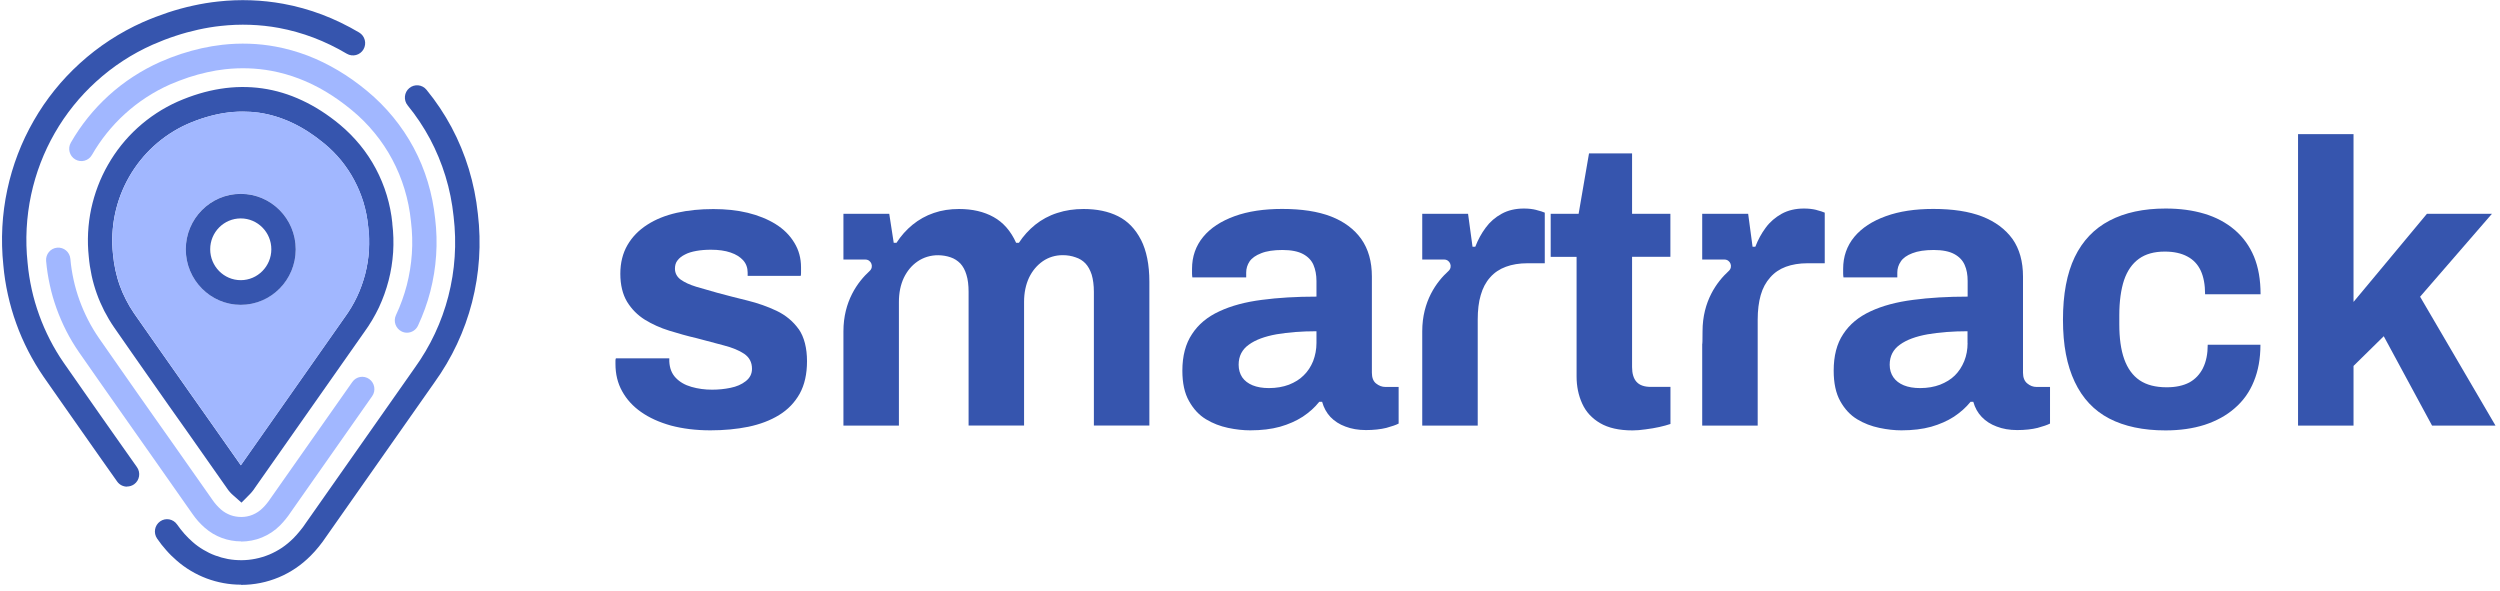 <svg width="385" height="91" viewBox="0 0 385 91" fill="none" xmlns="http://www.w3.org/2000/svg">
<g clip-path="url(#clip0_1_19)">
<path d="M19.564 74.944C18.977 74.944 18.4 74.668 18.035 74.147L15.373 70.378C14.472 69.101 13.55 67.794 12.619 66.456C11.688 65.118 10.726 63.759 9.744 62.36L6.737 58.059C5.857 56.782 5.057 55.434 4.348 54.065C3.65 52.697 3.022 51.277 2.506 49.826C1.979 48.386 1.554 46.895 1.22 45.393C0.886 43.892 0.643 42.349 0.512 40.817C0.107 36.925 0.309 33.003 1.129 29.193C1.929 25.454 3.295 21.89 5.199 18.58C7.092 15.271 9.491 12.298 12.305 9.745C15.18 7.13 18.45 4.995 22.024 3.401C23.309 2.84 24.605 2.349 25.881 1.92C27.156 1.502 28.452 1.144 29.728 0.868C31.013 0.582 32.309 0.368 33.575 0.235C36.966 -0.143 40.367 -0.01 43.617 0.582C45.642 0.95 47.646 1.512 49.6 2.247C51.544 2.983 53.457 3.912 55.309 5.005C56.2 5.536 56.504 6.691 55.977 7.6C55.451 8.498 54.307 8.805 53.406 8.274C51.736 7.283 50.015 6.456 48.274 5.792C46.542 5.138 44.751 4.637 42.949 4.3C40.053 3.769 37.027 3.657 33.99 3.994C32.846 4.116 31.681 4.311 30.527 4.566C29.373 4.821 28.199 5.138 27.035 5.526C25.871 5.904 24.686 6.364 23.522 6.874C20.323 8.294 17.387 10.214 14.806 12.564C12.285 14.852 10.139 17.518 8.438 20.48C6.737 23.442 5.512 26.639 4.794 29.99C4.065 33.412 3.873 36.936 4.247 40.449C4.369 41.849 4.591 43.218 4.885 44.566C5.178 45.904 5.573 47.242 6.039 48.529C6.505 49.826 7.061 51.093 7.689 52.319C8.317 53.544 9.035 54.75 9.825 55.884L12.822 60.174C13.803 61.573 14.755 62.932 15.687 64.27C16.618 65.608 17.539 66.905 18.44 68.182L21.092 71.941C21.69 72.789 21.497 73.973 20.657 74.576C20.323 74.811 19.948 74.923 19.574 74.923L19.564 74.944Z" fill="#3655AE"/>
<path d="M37.108 90.041C36.207 90.041 35.295 89.959 34.415 89.796C33.534 89.632 32.663 89.397 31.823 89.081C30.983 88.764 30.173 88.376 29.404 87.916C28.624 87.457 27.885 86.915 27.207 86.323C26.923 86.078 26.65 85.822 26.377 85.557C26.103 85.291 25.85 85.015 25.597 84.729C25.344 84.443 25.101 84.157 24.868 83.861C24.636 83.565 24.403 83.248 24.19 82.932C23.603 82.074 23.805 80.899 24.656 80.296C25.506 79.694 26.67 79.908 27.268 80.766C27.44 81.022 27.622 81.267 27.814 81.501C27.997 81.737 28.199 81.971 28.391 82.196C28.594 82.421 28.806 82.646 29.019 82.86C29.232 83.064 29.444 83.269 29.677 83.473C30.183 83.922 30.74 84.321 31.327 84.668C31.904 85.015 32.511 85.311 33.149 85.546C33.777 85.781 34.435 85.965 35.093 86.088C36.5 86.343 37.968 86.333 39.355 86.047C40.084 85.904 40.792 85.679 41.471 85.403C42.149 85.118 42.807 84.76 43.425 84.351C44.042 83.933 44.629 83.442 45.166 82.911C45.348 82.727 45.52 82.543 45.692 82.349C45.864 82.165 46.026 81.971 46.188 81.767C46.35 81.563 46.512 81.369 46.664 81.165C46.816 80.96 46.958 80.756 47.099 80.541L63.813 56.731C65.038 55.036 66.101 53.238 66.972 51.379C67.842 49.53 68.541 47.589 69.047 45.618C69.553 43.647 69.887 41.604 70.019 39.561C70.16 37.508 70.1 35.414 69.857 33.35C69.634 31.215 69.219 29.132 68.601 27.13C67.994 25.148 67.194 23.218 66.222 21.389C65.251 19.571 64.086 17.834 62.78 16.231C62.122 15.424 62.234 14.229 63.033 13.565C63.833 12.901 65.018 13.013 65.676 13.82C67.144 15.608 68.439 17.549 69.533 19.591C70.626 21.634 71.517 23.79 72.195 26.016C72.873 28.253 73.349 30.582 73.592 32.932C73.865 35.199 73.926 37.528 73.774 39.816C73.623 42.094 73.258 44.362 72.691 46.568C72.124 48.774 71.345 50.94 70.373 53.003C69.401 55.077 68.217 57.079 66.87 58.948L50.197 82.697C50.045 82.921 49.873 83.177 49.681 83.432C49.488 83.687 49.296 83.933 49.104 84.178C48.911 84.413 48.699 84.658 48.496 84.893C48.284 85.128 48.071 85.363 47.848 85.577C47.14 86.292 46.37 86.936 45.54 87.498C44.72 88.049 43.85 88.529 42.939 88.907C42.028 89.285 41.086 89.581 40.114 89.775C39.142 89.969 38.14 90.072 37.138 90.072L37.108 90.041Z" fill="#3655AE"/>
<path d="M62.669 51.236C62.396 51.236 62.123 51.175 61.869 51.052C60.938 50.603 60.533 49.479 60.978 48.529C61.677 47.048 62.234 45.495 62.649 43.912C63.054 42.329 63.317 40.705 63.428 39.06C63.54 37.416 63.489 35.741 63.287 34.086C63.114 32.37 62.781 30.715 62.295 29.122C61.819 27.549 61.181 26.006 60.412 24.566C59.642 23.115 58.721 21.736 57.678 20.47C56.626 19.183 55.441 17.998 54.145 16.936C52.849 15.863 51.503 14.913 50.157 14.106C48.82 13.309 47.433 12.635 46.036 12.104C44.65 11.573 43.222 11.175 41.795 10.909C39.487 10.48 37.077 10.398 34.668 10.664C33.747 10.766 32.815 10.919 31.884 11.134C30.953 11.338 30.001 11.604 29.059 11.91C28.118 12.227 27.146 12.595 26.195 13.003C23.643 14.137 21.295 15.669 19.24 17.538C17.225 19.367 15.514 21.502 14.158 23.861C13.642 24.77 12.488 25.077 11.597 24.556C10.696 24.035 10.392 22.87 10.908 21.971C12.457 19.265 14.421 16.823 16.719 14.729C19.078 12.584 21.761 10.838 24.686 9.53C25.759 9.06 26.832 8.652 27.885 8.304C28.948 7.957 30.021 7.661 31.074 7.426C32.137 7.191 33.2 7.017 34.253 6.895C37.017 6.588 39.8 6.68 42.473 7.181C44.123 7.487 45.773 7.957 47.373 8.56C48.962 9.173 50.541 9.939 52.07 10.848C53.588 11.747 55.087 12.809 56.524 14.004C58.002 15.22 59.359 16.588 60.563 18.059C61.758 19.52 62.821 21.103 63.712 22.768C64.603 24.433 65.332 26.2 65.878 28.018C66.435 29.847 66.81 31.747 67.012 33.667C67.235 35.516 67.296 37.426 67.164 39.316C67.042 41.195 66.739 43.054 66.273 44.872C65.807 46.68 65.159 48.458 64.37 50.153C64.046 50.838 63.378 51.236 62.679 51.236H62.669Z" fill="#A1B7FF"/>
<path d="M37.108 83.371C36.611 83.371 36.115 83.33 35.63 83.238C35.144 83.156 34.658 83.023 34.182 82.85C33.706 82.676 33.251 82.451 32.805 82.196C32.36 81.93 31.934 81.624 31.54 81.277C31.358 81.113 31.185 80.95 31.013 80.787C30.841 80.623 30.679 80.439 30.517 80.266C30.355 80.082 30.203 79.898 30.052 79.704C29.9 79.51 29.758 79.316 29.616 79.111L23.431 70.296C22.57 69.081 21.69 67.835 20.799 66.558C19.898 65.281 18.987 63.984 18.055 62.656C17.124 61.328 16.162 59.959 15.18 58.56C14.198 57.16 13.196 55.72 12.164 54.239C11.445 53.197 10.787 52.104 10.22 50.991C9.653 49.877 9.147 48.713 8.722 47.538C8.296 46.364 7.942 45.148 7.679 43.922C7.406 42.697 7.213 41.44 7.102 40.194C7.011 39.152 7.77 38.233 8.803 38.141C9.835 38.049 10.746 38.815 10.837 39.857C10.928 40.94 11.101 42.033 11.334 43.095C11.566 44.157 11.87 45.209 12.245 46.241C12.619 47.273 13.054 48.274 13.55 49.244C14.046 50.215 14.613 51.164 15.241 52.074C16.264 53.544 17.266 54.974 18.248 56.384C19.23 57.783 20.181 59.142 21.113 60.48C22.044 61.808 22.955 63.105 23.856 64.382C24.757 65.659 25.628 66.895 26.488 68.11L32.694 76.946C32.795 77.089 32.896 77.232 32.998 77.365C33.099 77.497 33.21 77.62 33.321 77.753C33.423 77.875 33.544 77.988 33.656 78.11C33.777 78.233 33.888 78.335 34.01 78.447C34.222 78.641 34.465 78.805 34.718 78.958C34.961 79.101 35.225 79.224 35.488 79.326C35.751 79.418 36.024 79.499 36.298 79.54C36.875 79.642 37.472 79.642 38.039 79.53C38.343 79.469 38.636 79.387 38.92 79.265C39.203 79.142 39.487 78.999 39.74 78.825C40.003 78.652 40.256 78.437 40.479 78.213C40.59 78.1 40.691 77.988 40.803 77.875C40.904 77.763 41.005 77.651 41.096 77.528C41.197 77.406 41.288 77.283 41.38 77.16C41.471 77.038 41.562 76.915 41.643 76.782L54.257 58.825C54.854 57.967 56.028 57.773 56.868 58.376C57.709 58.979 57.911 60.163 57.314 61.011L44.741 78.927C44.66 79.06 44.528 79.234 44.407 79.408C44.285 79.581 44.154 79.755 44.012 79.918C43.88 80.082 43.738 80.245 43.597 80.409C43.445 80.572 43.303 80.725 43.151 80.889C42.746 81.297 42.301 81.665 41.825 81.982C41.37 82.288 40.863 82.554 40.347 82.768C39.831 82.983 39.304 83.136 38.768 83.238C38.231 83.34 37.685 83.401 37.138 83.401L37.108 83.371Z" fill="#A1B7FF"/>
<path d="M60.422 34.403C60.28 32.932 59.986 31.471 59.561 30.061C59.136 28.652 58.569 27.283 57.881 25.986C57.192 24.689 56.372 23.453 55.441 22.319C54.499 21.175 53.447 20.112 52.313 19.173C50.45 17.63 48.507 16.384 46.532 15.465C44.538 14.525 42.463 13.902 40.367 13.606C38.272 13.309 36.095 13.33 33.929 13.677C31.783 14.014 29.576 14.678 27.359 15.649C25.091 16.66 23.006 18.029 21.163 19.704C19.371 21.338 17.853 23.238 16.638 25.363C15.423 27.477 14.563 29.765 14.046 32.145C13.53 34.586 13.409 37.089 13.672 39.53C13.753 40.501 13.905 41.471 14.107 42.421C14.31 43.371 14.583 44.321 14.907 45.22C15.231 46.139 15.626 47.028 16.061 47.886C16.506 48.744 17.003 49.591 17.559 50.398L20.353 54.413C21.285 55.751 22.216 57.079 23.158 58.417C24.099 59.755 25.041 61.083 25.972 62.431C26.913 63.769 27.855 65.097 28.806 66.435L35.032 75.301C35.083 75.383 35.154 75.465 35.194 75.526C35.255 75.608 35.326 75.689 35.417 75.792C35.488 75.873 35.549 75.945 35.64 76.027C35.711 76.098 35.781 76.17 35.873 76.241L37.189 77.406L38.424 76.159C38.505 76.078 38.586 75.996 38.657 75.914C38.737 75.832 38.808 75.741 38.879 75.649C38.95 75.567 39.021 75.465 39.092 75.373C39.142 75.291 39.203 75.209 39.254 75.128L56.089 51.154C56.959 49.959 57.719 48.682 58.356 47.344C58.974 46.016 59.48 44.617 59.845 43.197C60.219 41.777 60.442 40.317 60.543 38.846C60.634 37.375 60.594 35.884 60.412 34.423L60.422 34.403ZM56.818 38.57C56.737 39.796 56.544 41.032 56.231 42.227C55.917 43.412 55.502 44.586 54.975 45.7C54.449 46.813 53.811 47.886 53.052 48.917L37.087 71.655L31.864 64.229C30.922 62.891 29.981 61.563 29.039 60.225C28.098 58.887 27.156 57.559 26.225 56.221C25.284 54.893 24.352 53.555 23.421 52.227L20.627 48.233C20.171 47.569 19.756 46.864 19.392 46.149C19.027 45.444 18.703 44.699 18.43 43.933C18.157 43.187 17.944 42.4 17.772 41.614C17.6 40.817 17.478 40.01 17.397 39.162C17.175 37.079 17.276 34.985 17.711 32.942C18.136 30.94 18.865 29.03 19.878 27.252C20.9 25.475 22.166 23.881 23.674 22.503C25.213 21.103 26.954 19.959 28.847 19.111C30.76 18.274 32.663 17.712 34.496 17.416C35.468 17.262 36.429 17.191 37.391 17.191C38.211 17.191 39.021 17.242 39.831 17.354C41.562 17.6 43.283 18.12 44.943 18.897C46.634 19.683 48.304 20.766 49.924 22.104C50.875 22.881 51.746 23.769 52.536 24.719C53.305 25.669 53.993 26.691 54.56 27.773C55.137 28.856 55.603 29.99 55.967 31.165C56.322 32.349 56.565 33.565 56.686 34.801V34.852C56.848 36.088 56.879 37.344 56.797 38.58L56.818 38.57Z" fill="#3655AE"/>
<path d="M56.696 34.842V34.791C56.575 33.565 56.332 32.339 55.977 31.154C55.623 29.98 55.147 28.846 54.57 27.763C54.004 26.691 53.315 25.659 52.546 24.709C51.766 23.759 50.896 22.87 49.934 22.094C48.314 20.756 46.644 19.673 44.953 18.887C43.293 18.11 41.562 17.589 39.841 17.344C39.041 17.232 38.231 17.181 37.401 17.181C36.439 17.181 35.478 17.252 34.506 17.405C32.673 17.702 30.77 18.264 28.857 19.101C26.964 19.949 25.223 21.093 23.684 22.492C22.176 23.871 20.9 25.465 19.888 27.242C18.875 29.019 18.146 30.93 17.721 32.932C17.296 34.974 17.185 37.068 17.407 39.152C17.478 40 17.61 40.807 17.782 41.604C17.954 42.39 18.177 43.177 18.44 43.922C18.713 44.688 19.037 45.434 19.402 46.139C19.766 46.854 20.181 47.559 20.637 48.223L23.431 52.217C24.362 53.555 25.294 54.883 26.235 56.21C27.166 57.548 28.108 58.876 29.049 60.215C29.991 61.553 30.932 62.88 31.874 64.219L37.097 71.644L53.062 48.907C53.821 47.875 54.449 46.803 54.986 45.69C55.512 44.576 55.927 43.401 56.241 42.217C56.544 41.022 56.747 39.796 56.828 38.56C56.909 37.324 56.879 36.067 56.717 34.831L56.696 34.842ZM37.077 46.936C32.41 46.936 28.614 43.105 28.614 38.386C28.614 33.667 32.41 29.847 37.077 29.847C41.744 29.847 45.54 33.677 45.54 38.386C45.54 43.095 41.744 46.936 37.077 46.936Z" fill="#A1B7FF"/>
<path d="M37.077 29.857C32.41 29.857 28.614 33.687 28.614 38.396C28.614 43.105 32.41 46.946 37.077 46.946C41.744 46.946 45.54 43.115 45.54 38.396C45.54 33.677 41.744 29.857 37.077 29.857ZM37.077 43.146C34.475 43.146 32.37 41.011 32.37 38.386C32.37 35.761 34.475 33.636 37.077 33.636C39.679 33.636 41.785 35.771 41.785 38.386C41.785 41.001 39.679 43.146 37.077 43.146Z" fill="#3655AE"/>
<path d="M122.994 50.684C122.124 49.469 120.99 48.539 119.613 47.875C118.216 47.211 116.708 46.68 115.098 46.282C113.488 45.884 111.94 45.495 110.451 45.087C109.267 44.75 108.184 44.443 107.212 44.157C106.22 43.851 105.44 43.493 104.833 43.064C104.246 42.635 103.942 42.063 103.942 41.369C103.942 40.868 104.064 40.439 104.337 40.102C104.6 39.745 104.995 39.438 105.491 39.193C105.967 38.938 106.554 38.764 107.232 38.642C107.91 38.519 108.67 38.458 109.48 38.458C110.664 38.458 111.676 38.601 112.506 38.887C113.357 39.173 113.995 39.581 114.46 40.102C114.906 40.603 115.139 41.246 115.139 41.982V42.482H123.308C123.349 42.39 123.359 42.227 123.359 41.982V41.175C123.359 39.775 123.025 38.509 122.316 37.365C121.628 36.221 120.666 35.271 119.431 34.505C118.206 33.749 116.768 33.166 115.139 32.768C113.488 32.37 111.737 32.196 109.854 32.196C107.829 32.196 105.977 32.38 104.236 32.768C102.484 33.166 100.976 33.769 99.68 34.607C98.384 35.434 97.372 36.466 96.633 37.732C95.904 38.989 95.53 40.47 95.53 42.166C95.53 43.861 95.884 45.332 96.572 46.476C97.261 47.6 98.182 48.529 99.306 49.234C100.439 49.928 101.695 50.501 103.082 50.929C104.479 51.358 105.866 51.757 107.263 52.074C108.791 52.482 110.188 52.86 111.484 53.197C112.76 53.524 113.802 53.953 114.602 54.484C115.402 55.036 115.807 55.792 115.807 56.793C115.807 57.579 115.483 58.202 114.845 58.703C114.207 59.203 113.428 59.54 112.506 59.724C111.585 59.918 110.644 60.01 109.652 60.01C108.548 60.01 107.485 59.867 106.493 59.581C105.481 59.295 104.671 58.825 104.064 58.182C103.446 57.538 103.122 56.701 103.072 55.659V55.179H94.851C94.811 55.25 94.781 55.373 94.781 55.536V56.037C94.781 57.61 95.115 59.009 95.813 60.255C96.491 61.491 97.463 62.564 98.719 63.442C99.994 64.341 101.533 65.036 103.325 65.536C105.137 66.016 107.151 66.272 109.409 66.272C111.504 66.272 113.448 66.088 115.26 65.72C117.052 65.342 118.631 64.75 119.988 63.912C121.334 63.085 122.377 62.002 123.146 60.644C123.905 59.265 124.28 57.6 124.28 55.618C124.28 53.636 123.855 51.9 123.004 50.684H122.994Z" fill="#3655AE"/>
<path d="M175.707 36.925C174.836 35.24 173.672 34.045 172.184 33.299C170.675 32.543 168.904 32.186 166.869 32.186C165.431 32.186 164.085 32.38 162.81 32.799C161.534 33.207 160.42 33.82 159.428 34.607C158.456 35.393 157.606 36.323 156.908 37.395H156.482C155.662 35.567 154.498 34.249 153.01 33.422C151.522 32.594 149.75 32.186 147.695 32.186C146.308 32.186 145.003 32.38 143.798 32.799C142.593 33.207 141.51 33.82 140.538 34.607C139.576 35.393 138.746 36.323 138.058 37.395H137.633L136.944 32.921H129.888V39.969H133.259C134.181 39.969 134.616 41.103 133.928 41.726C132.085 43.412 129.888 46.384 129.888 51.022V65.546H138.432V46.496C138.432 45.097 138.686 43.851 139.192 42.778C139.698 41.736 140.376 40.909 141.267 40.286C142.219 39.622 143.342 39.295 144.496 39.305C145.195 39.316 145.812 39.428 146.379 39.622C146.966 39.816 147.462 40.143 147.888 40.572C148.293 41.001 148.617 41.593 148.829 42.309C149.062 43.044 149.163 43.922 149.163 44.954V65.536H157.707V46.486C157.707 45.087 157.971 43.841 158.467 42.768C158.983 41.696 159.692 40.858 160.593 40.225C161.493 39.612 162.526 39.295 163.66 39.295C164.369 39.295 165.027 39.408 165.624 39.622C166.241 39.816 166.758 40.143 167.163 40.572C167.568 41.001 167.891 41.593 168.124 42.309C168.337 43.044 168.458 43.922 168.458 44.954V65.536H177.003V43.391C177.003 40.746 176.557 38.58 175.707 36.915V36.925Z" fill="#3655AE"/>
<path d="M213.366 59.591C212.829 59.591 212.353 59.408 211.908 59.05C211.483 58.713 211.27 58.151 211.27 57.406V42.594C211.27 40.266 210.724 38.355 209.64 36.813C208.557 35.291 206.998 34.127 204.984 33.34C202.949 32.554 200.448 32.176 197.452 32.176C194.668 32.176 192.218 32.533 190.133 33.289C188.057 34.045 186.427 35.097 185.294 36.476C184.14 37.875 183.573 39.52 183.573 41.41V42.125C183.573 42.309 183.593 42.503 183.623 42.717H191.914V41.961C191.914 41.348 192.096 40.776 192.431 40.266C192.785 39.745 193.392 39.316 194.222 38.999C195.053 38.662 196.156 38.498 197.502 38.498C198.849 38.498 199.912 38.713 200.671 39.122C201.43 39.53 201.967 40.092 202.27 40.786C202.574 41.502 202.736 42.329 202.736 43.269V45.679C199.669 45.679 196.854 45.843 194.314 46.18C191.783 46.507 189.596 47.089 187.774 47.947C185.952 48.785 184.544 49.949 183.573 51.45C182.581 52.932 182.084 54.811 182.084 57.089C182.084 58.989 182.419 60.562 183.117 61.777C183.795 62.993 184.656 63.922 185.719 64.566C186.782 65.209 187.916 65.638 189.12 65.894C190.325 66.149 191.479 66.272 192.542 66.272C194.263 66.272 195.781 66.088 197.118 65.72C198.444 65.342 199.618 64.821 200.631 64.168C201.623 63.504 202.473 62.758 203.161 61.88H203.607C203.86 62.789 204.285 63.565 204.882 64.208C205.5 64.852 206.269 65.352 207.19 65.689C208.112 66.047 209.175 66.231 210.359 66.231C211.544 66.231 212.627 66.108 213.497 65.894C214.348 65.659 214.985 65.444 215.39 65.23V59.591H213.366ZM202.736 52.829C202.736 53.81 202.554 54.739 202.22 55.618C201.866 56.476 201.39 57.211 200.762 57.814C200.155 58.427 199.395 58.887 198.494 59.244C197.593 59.581 196.561 59.765 195.427 59.765C194.435 59.765 193.605 59.622 192.896 59.336C192.208 59.05 191.671 58.642 191.297 58.1C190.942 57.559 190.75 56.915 190.75 56.17C190.75 54.842 191.287 53.81 192.329 53.075C193.362 52.319 194.789 51.808 196.581 51.481C198.393 51.175 200.448 51.011 202.736 51.011V52.819V52.829Z" fill="#3655AE"/>
<path d="M236.589 32.329C236.022 32.186 235.384 32.114 234.696 32.114C233.38 32.114 232.236 32.38 231.254 32.921C230.262 33.463 229.442 34.178 228.794 35.066C228.136 35.945 227.609 36.925 227.194 37.998H226.769L226.081 32.921H219.025V39.969H222.396C223.317 39.969 223.752 41.103 223.074 41.726C221.221 43.401 219.025 46.384 219.025 51.022V65.546H227.569V49.234C227.569 47.783 227.711 46.517 228.034 45.444C228.338 44.372 228.814 43.463 229.472 42.727C230.13 41.971 230.94 41.44 231.902 41.083C232.863 40.725 233.977 40.541 235.252 40.541H237.895V32.748C237.611 32.625 237.186 32.482 236.599 32.339L236.589 32.329Z" fill="#3655AE"/>
<path d="M257.24 39.561V32.921H251.339V23.626H244.708L243.108 32.921H238.806V39.561H242.794V57.977C242.794 59.499 243.078 60.889 243.665 62.166C244.232 63.422 245.153 64.423 246.429 65.168C247.684 65.904 249.354 66.282 251.409 66.282C252.017 66.282 252.685 66.231 253.434 66.118C254.183 66.027 254.872 65.904 255.53 65.761C256.188 65.618 256.755 65.455 257.251 65.291V59.581H254.234C253.201 59.581 252.482 59.316 252.017 58.795C251.571 58.294 251.339 57.528 251.339 56.537V39.551H257.24V39.561Z" fill="#3655AE"/>
<path d="M279.735 32.329C279.147 32.186 278.53 32.114 277.821 32.114C276.505 32.114 275.371 32.38 274.379 32.921C273.407 33.463 272.567 34.178 271.919 35.066C271.261 35.945 270.735 36.925 270.32 37.998H269.895L269.216 32.921H262.14V39.969H265.562C266.483 39.969 266.918 41.103 266.23 41.726C264.388 43.412 262.191 46.384 262.191 51.022C262.191 52.421 262.171 52.993 262.14 52.993V65.546H270.684V49.234C270.684 47.783 270.846 46.517 271.15 45.444C271.454 44.372 271.95 43.463 272.608 42.727C273.266 41.971 274.065 41.44 275.017 41.083C275.989 40.725 277.113 40.541 278.368 40.541H281.01V32.748C280.727 32.625 280.301 32.482 279.735 32.339V32.329Z" fill="#3655AE"/>
<path d="M313.638 59.591C313.101 59.591 312.625 59.408 312.2 59.05C311.775 58.713 311.542 58.151 311.542 57.406V42.594C311.542 40.266 311.006 38.355 309.933 36.813C308.829 35.291 307.27 34.127 305.256 33.34C303.231 32.554 300.72 32.176 297.724 32.176C294.94 32.176 292.51 32.533 290.425 33.289C288.329 34.045 286.72 35.097 285.566 36.476C284.412 37.875 283.845 39.52 283.845 41.41V42.125C283.845 42.309 283.865 42.503 283.895 42.717H292.186V41.961C292.186 41.348 292.369 40.776 292.723 40.266C293.057 39.745 293.664 39.316 294.495 38.999C295.345 38.662 296.448 38.498 297.795 38.498C299.141 38.498 300.204 38.713 300.953 39.122C301.712 39.53 302.249 40.092 302.553 40.786C302.877 41.502 303.018 42.329 303.018 43.269V45.679C299.951 45.679 297.147 45.843 294.616 46.18C292.065 46.507 289.888 47.089 288.056 47.947C286.244 48.785 284.827 49.949 283.855 51.45C282.863 52.932 282.387 54.811 282.387 57.089C282.387 58.989 282.721 60.562 283.399 61.777C284.078 62.993 284.938 63.922 286.001 64.566C287.064 65.209 288.198 65.638 289.423 65.894C290.627 66.149 291.761 66.272 292.824 66.272C294.545 66.272 296.064 66.088 297.4 65.72C298.726 65.342 299.9 64.821 300.913 64.168C301.905 63.504 302.755 62.758 303.464 61.88H303.889C304.142 62.789 304.567 63.565 305.185 64.208C305.802 64.852 306.572 65.352 307.493 65.689C308.414 66.047 309.457 66.231 310.651 66.231C311.846 66.231 312.939 66.108 313.79 65.894C314.66 65.659 315.278 65.444 315.703 65.23V59.591H313.668H313.638ZM303.008 52.829C303.008 53.81 302.846 54.739 302.492 55.618C302.138 56.476 301.662 57.211 301.054 57.814C300.437 58.427 299.668 58.887 298.767 59.244C297.866 59.581 296.853 59.765 295.699 59.765C294.727 59.765 293.877 59.622 293.178 59.336C292.49 59.05 291.954 58.642 291.579 58.1C291.204 57.559 291.012 56.915 291.012 56.17C291.012 54.842 291.549 53.81 292.591 53.075C293.634 52.319 295.051 51.808 296.863 51.481C298.675 51.175 300.71 51.011 302.998 51.011V52.819L303.008 52.829Z" fill="#3655AE"/>
<path d="M339.27 56.67C338.774 57.651 338.066 58.407 337.144 58.907C336.223 59.387 335.069 59.642 333.672 59.642C331.951 59.642 330.574 59.285 329.511 58.57C328.428 57.834 327.649 56.742 327.132 55.312C326.616 53.861 326.373 52.074 326.373 49.959V48.55C326.373 46.404 326.626 44.596 327.102 43.146C327.598 41.696 328.357 40.603 329.39 39.857C330.402 39.122 331.728 38.744 333.378 38.744C334.765 38.744 335.929 38.999 336.851 39.499C337.772 39.98 338.46 40.715 338.906 41.665C339.351 42.615 339.584 43.83 339.584 45.312H348.128C348.128 43.095 347.794 41.164 347.116 39.52C346.438 37.896 345.445 36.517 344.14 35.404C342.824 34.28 341.264 33.453 339.493 32.921C337.701 32.38 335.717 32.114 333.5 32.114C330.098 32.114 327.223 32.737 324.865 33.974C322.506 35.209 320.714 37.089 319.509 39.591C318.305 42.094 317.697 45.301 317.697 49.234C317.697 53.166 318.305 56.261 319.509 58.805C320.714 61.358 322.486 63.238 324.824 64.454C327.163 65.669 330.058 66.282 333.49 66.282C335.707 66.282 337.711 65.996 339.513 65.424C341.305 64.832 342.864 63.994 344.14 62.87C345.435 61.757 346.427 60.388 347.096 58.723C347.774 57.079 348.108 55.199 348.108 53.085H339.989C339.989 54.484 339.756 55.679 339.26 56.68L339.27 56.67Z" fill="#3655AE"/>
<path d="M372.698 45.69L383.762 32.921H373.75L362.443 46.496V20.654H353.898V65.546H362.443V56.353L367.099 51.777L369.671 56.537L374.54 65.546H384.309L372.698 45.7V45.69Z" fill="#3655AE"/>
</g>
<defs>
<clipPath id="clip0_1_19">
<rect width="384" height="90" fill="white" transform="translate(0.309 0.041)"/>
</clipPath>
</defs>
</svg>
